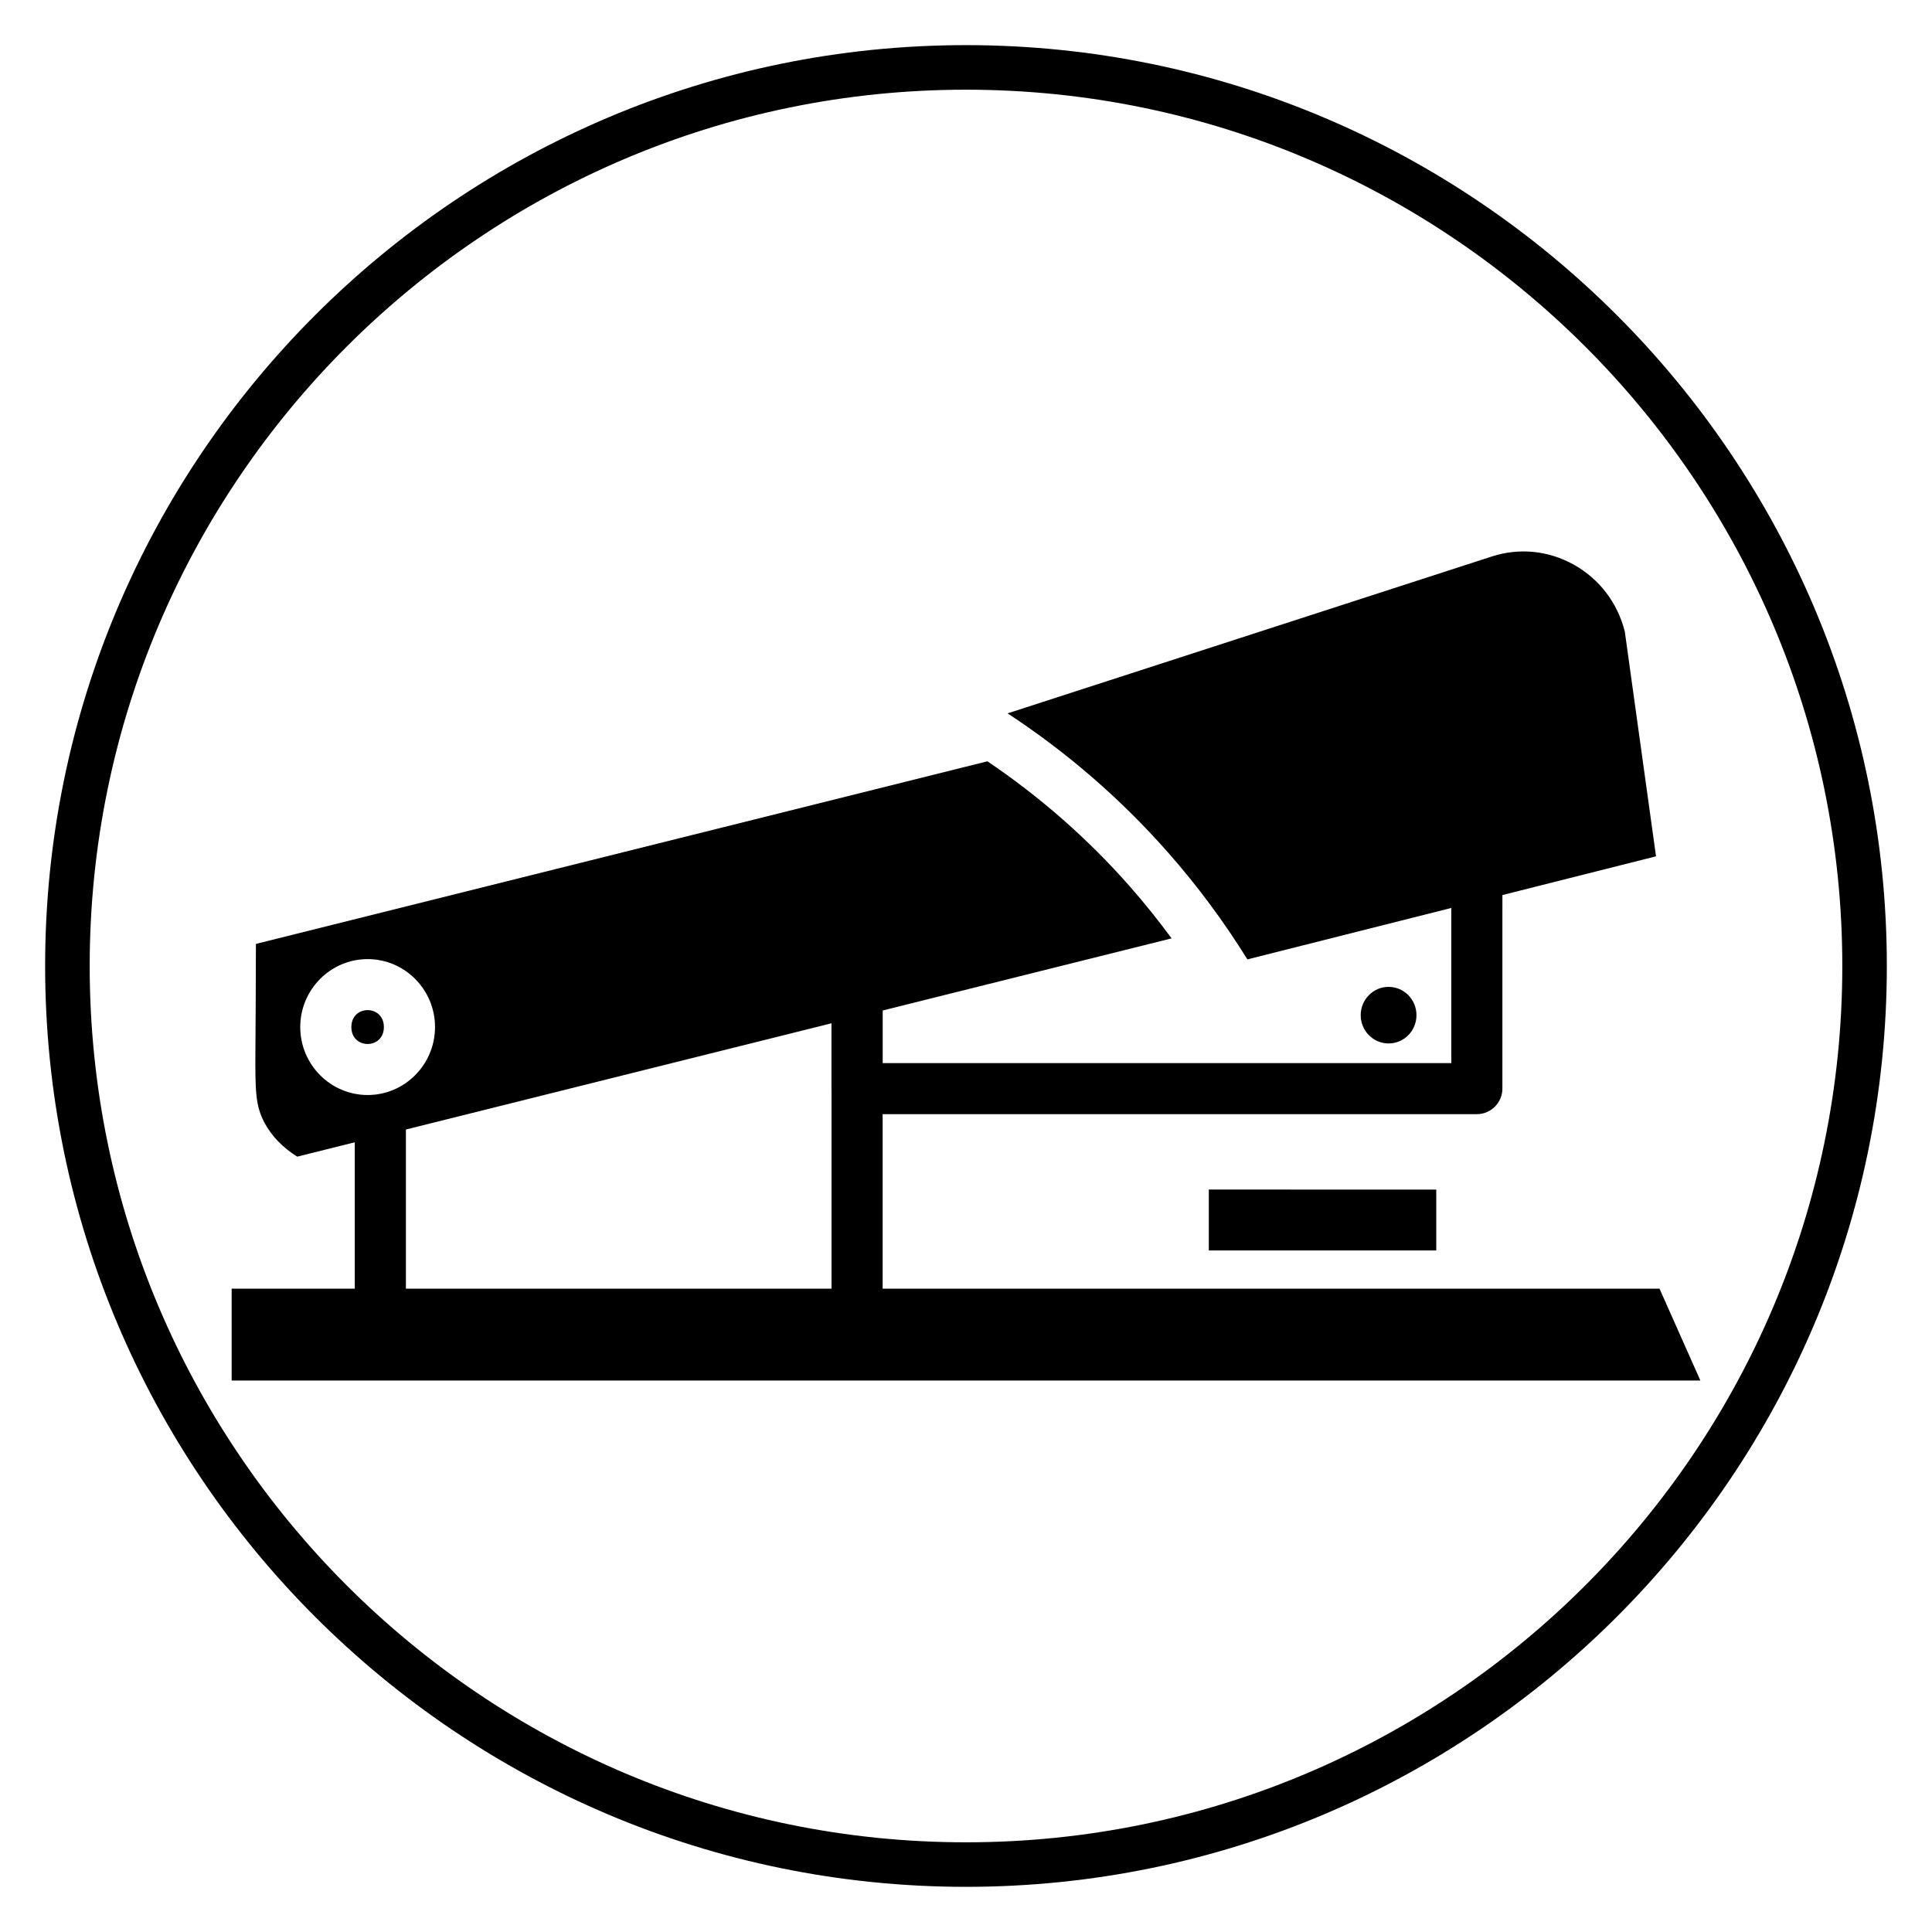 <?xml version="1.0" encoding="UTF-8"?>
<!-- Uploaded to: ICON Repo, www.iconrepo.com, Generator: ICON Repo Mixer Tools -->
<svg fill="#000000" width="800px" height="800px" version="1.1" viewBox="144 144 512 512" xmlns="http://www.w3.org/2000/svg">
 <g>
  <path d="m400 644.03c-134.56 0-244.04-109.47-244.04-244.03 0-134.56 109.47-244.04 244.04-244.04 134.56 0 244.03 109.47 244.03 244.03 0 134.56-109.47 244.04-244.03 244.04zm0-476.26c-128.05 0-232.23 104.18-232.23 232.23s104.18 232.23 232.23 232.23 232.23-104.18 232.23-232.23c-0.004-128.05-104.18-232.23-232.23-232.23z"/>
  <path d="m205.39 509.86h389.23l-10.828-24.344h-378.4z"/>
  <path d="m411.02 333.05c15.824 10.383 30.09 22.75 42.551 36.902 7.734 8.777 14.781 18.277 21 28.297l108.29-27.316-8.273-59.578c-1.938-7.641-6.738-13.926-13.543-17.723-6.719-3.75-14.441-4.512-21.742-2.144z"/>
  <path d="m464.35 475.38h60.27v-16.129l-60.27-0.004z"/>
  <path d="m245.73 416.18c0 5.984-8.613 5.984-8.613 0 0-5.984 8.613-5.984 8.613 0"/>
  <path d="m443.4 378.89c-11.07-12.57-23.754-23.707-37.73-33.137l-193.85 48.391c-0.027 12.41-0.082 21.477-0.125 26.98l-0.004 0.5c-0.086 11.555 0 15.43 2.406 19.922 1.887 3.531 4.793 6.543 8.668 8.98l231.71-57.848c-3.512-4.785-7.219-9.402-11.082-13.789zm-201.97 55.301c-9.848 0-17.859-8.082-17.859-18.008 0-9.926 8.012-18.008 17.859-18.008 9.844 0 17.855 8.078 17.855 18.008-0.004 9.93-8.016 18.008-17.855 18.008z"/>
  <path d="m519.38 413.03c0 4.141-3.309 7.496-7.391 7.496-4.078 0-7.387-3.356-7.387-7.496s3.309-7.5 7.387-7.5c4.082 0 7.391 3.359 7.391 7.5"/>
  <path d="m528.61 373.66v52.082l-150.71-0.004v-20.293l2.832-0.707h-16.379v27.762c0 3.734 3.035 6.762 6.773 6.762h164.25c3.738 0 6.773-3.027 6.773-6.762l0.004-58.84z"/>
  <path d="m364.36 404.92h13.547v85.164h-13.547z"/>
  <path d="m238.02 438.73h13.547v51.359h-13.547z"/>
 </g>
</svg>